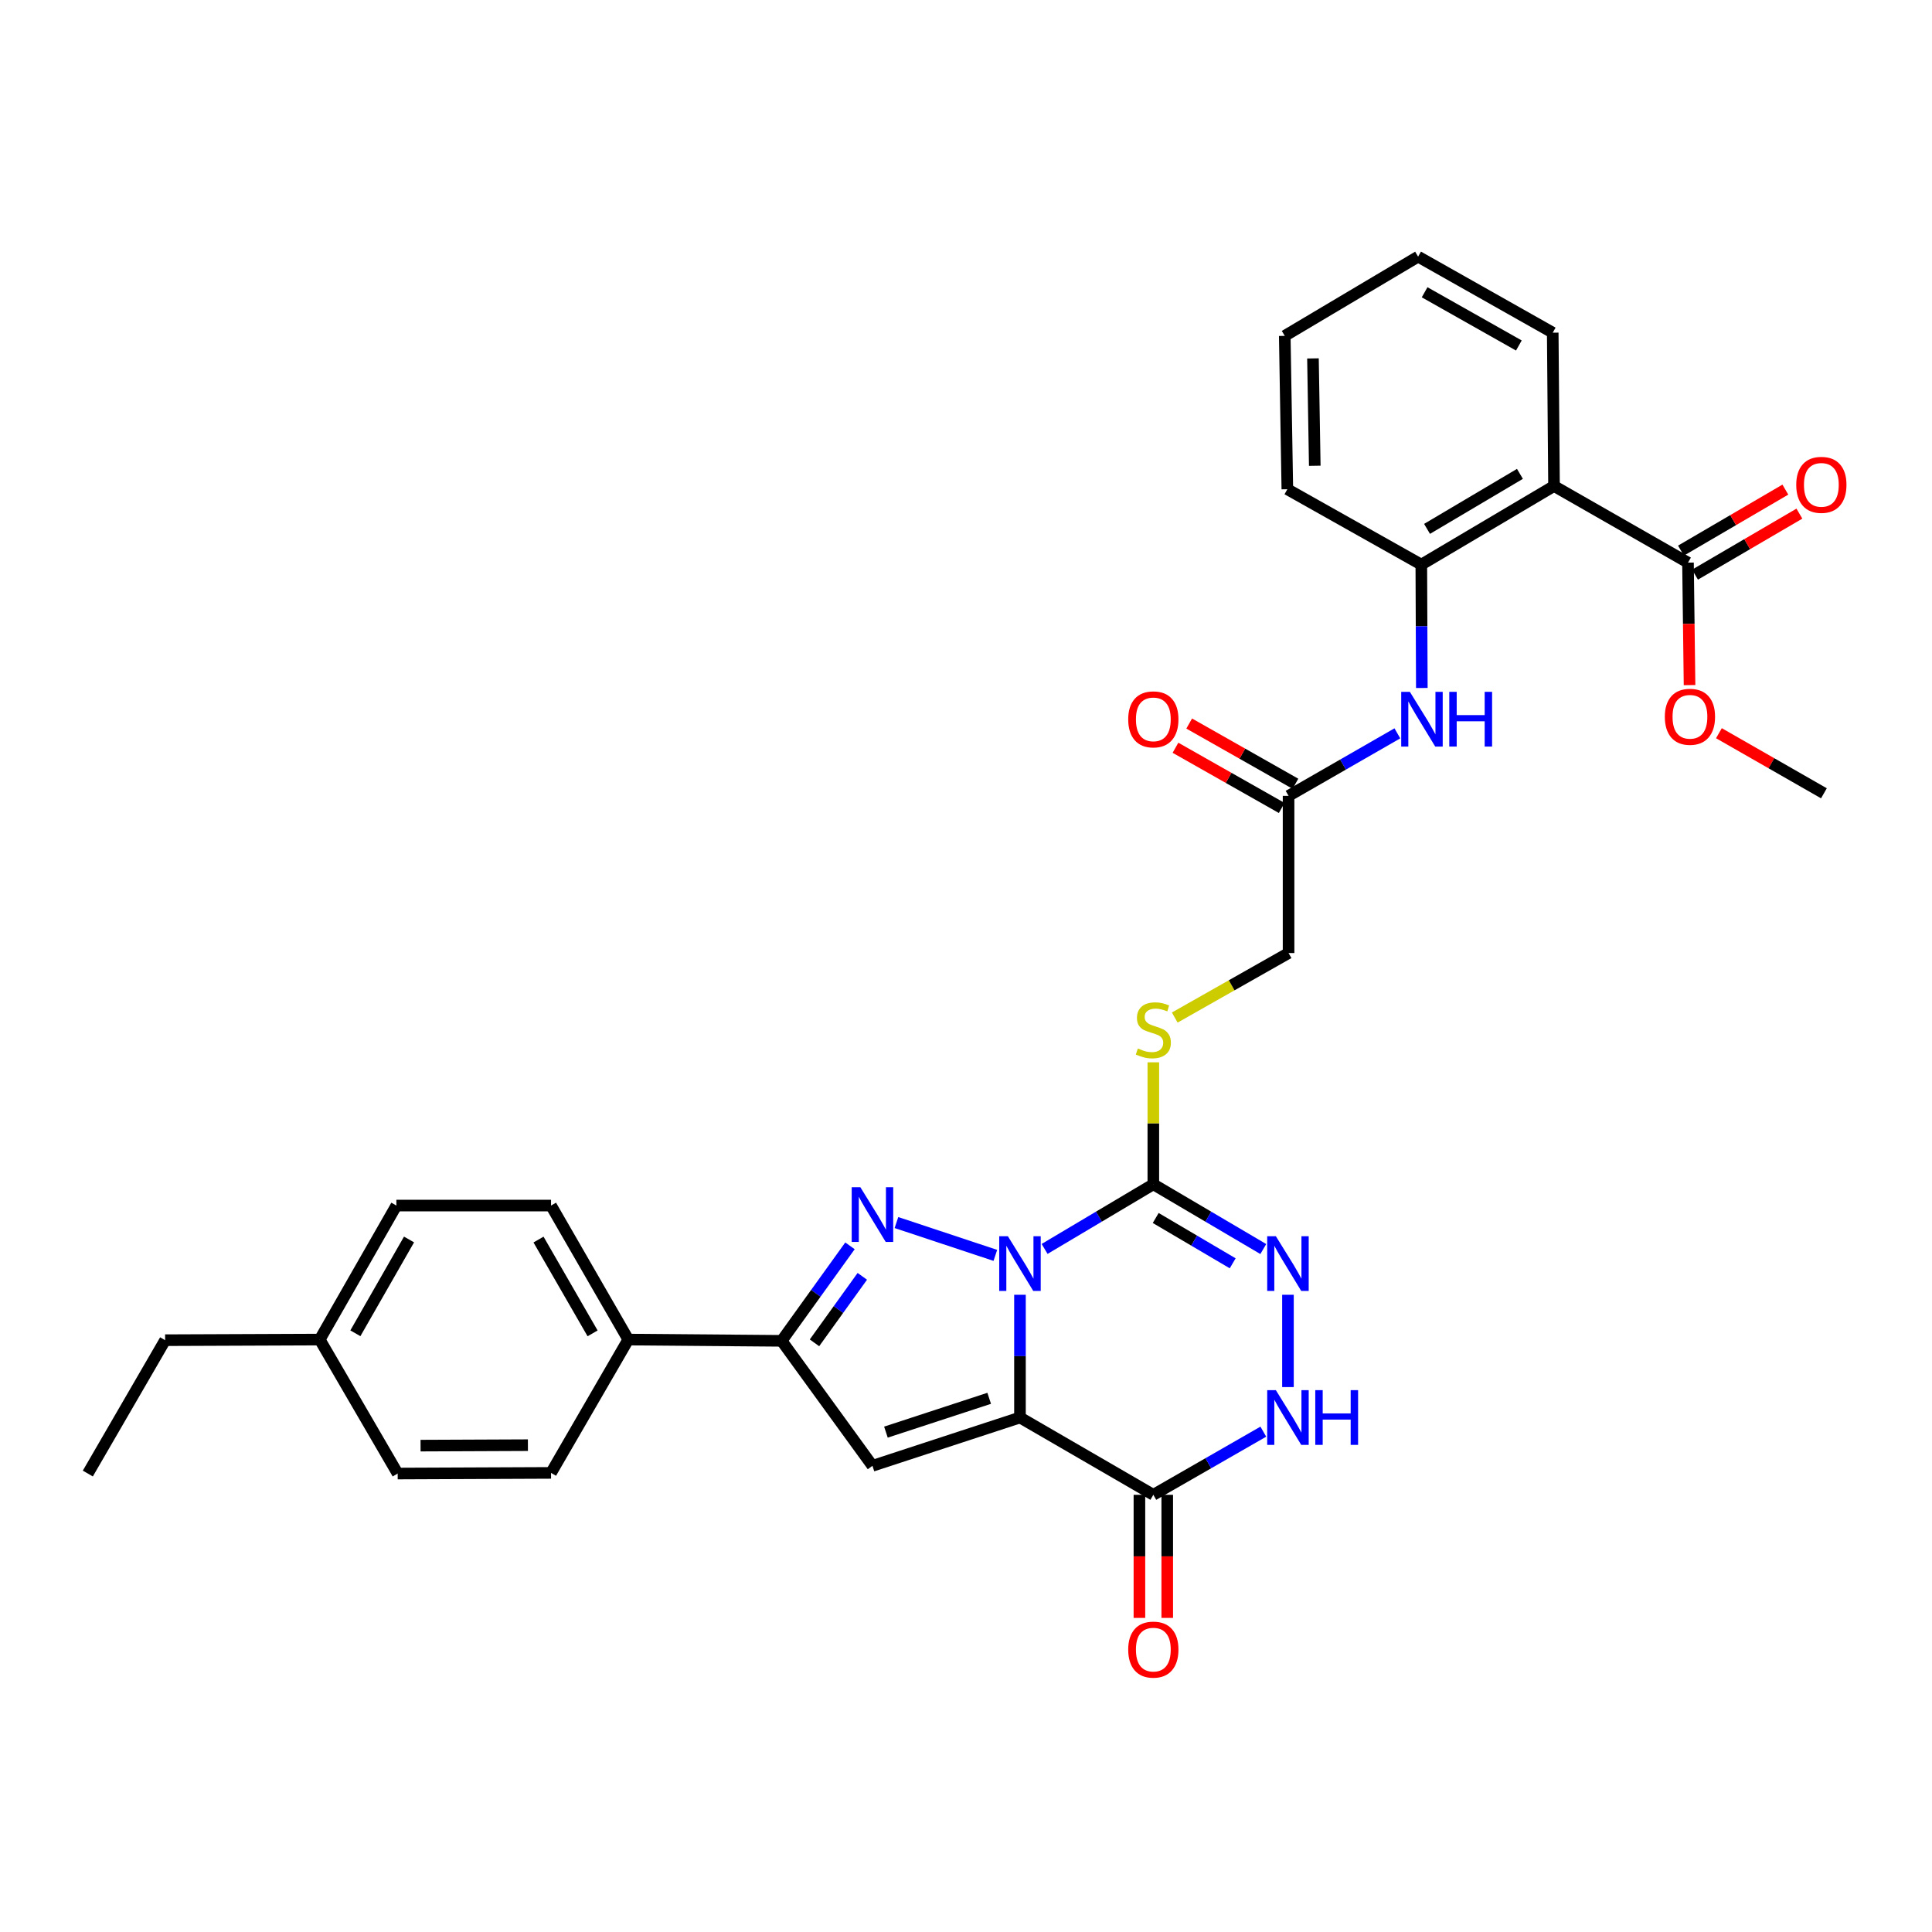 <?xml version='1.0' encoding='iso-8859-1'?>
<svg version='1.1' baseProfile='full'
              xmlns='http://www.w3.org/2000/svg'
                      xmlns:rdkit='http://www.rdkit.org/xml'
                      xmlns:xlink='http://www.w3.org/1999/xlink'
                  xml:space='preserve'
width='1000px' height='1000px' viewBox='0 0 1000 1000'>
<!-- END OF HEADER -->
<rect style='opacity:1.0;fill:#FFFFFF;stroke:none' width='1000' height='1000' x='0' y='0'> </rect>
<path class='bond-0' d='M 527.936,670.17 L 527.936,701.935' style='fill:none;fill-rule:evenodd;stroke:#0000FF;stroke-width:6px;stroke-linecap:butt;stroke-linejoin:miter;stroke-opacity:1' />
<path class='bond-0' d='M 527.936,701.935 L 527.936,733.701' style='fill:none;fill-rule:evenodd;stroke:#000000;stroke-width:6px;stroke-linecap:butt;stroke-linejoin:miter;stroke-opacity:1' />
<path class='bond-1' d='M 515.185,649.785 L 463.997,632.792' style='fill:none;fill-rule:evenodd;stroke:#0000FF;stroke-width:6px;stroke-linecap:butt;stroke-linejoin:miter;stroke-opacity:1' />
<path class='bond-2' d='M 540.684,646.441 L 568.823,629.714' style='fill:none;fill-rule:evenodd;stroke:#0000FF;stroke-width:6px;stroke-linecap:butt;stroke-linejoin:miter;stroke-opacity:1' />
<path class='bond-2' d='M 568.823,629.714 L 596.962,612.988' style='fill:none;fill-rule:evenodd;stroke:#000000;stroke-width:6px;stroke-linecap:butt;stroke-linejoin:miter;stroke-opacity:1' />
<path class='bond-3' d='M 527.936,733.701 L 451.582,758.704' style='fill:none;fill-rule:evenodd;stroke:#000000;stroke-width:6px;stroke-linecap:butt;stroke-linejoin:miter;stroke-opacity:1' />
<path class='bond-3' d='M 512.001,723.764 L 458.553,741.267' style='fill:none;fill-rule:evenodd;stroke:#000000;stroke-width:6px;stroke-linecap:butt;stroke-linejoin:miter;stroke-opacity:1' />
<path class='bond-4' d='M 527.936,733.701 L 596.962,773.714' style='fill:none;fill-rule:evenodd;stroke:#000000;stroke-width:6px;stroke-linecap:butt;stroke-linejoin:miter;stroke-opacity:1' />
<path class='bond-6' d='M 439.948,644.843 L 422.262,669.429' style='fill:none;fill-rule:evenodd;stroke:#0000FF;stroke-width:6px;stroke-linecap:butt;stroke-linejoin:miter;stroke-opacity:1' />
<path class='bond-6' d='M 422.262,669.429 L 404.576,694.015' style='fill:none;fill-rule:evenodd;stroke:#000000;stroke-width:6px;stroke-linecap:butt;stroke-linejoin:miter;stroke-opacity:1' />
<path class='bond-6' d='M 446.334,660.629 L 433.953,677.839' style='fill:none;fill-rule:evenodd;stroke:#0000FF;stroke-width:6px;stroke-linecap:butt;stroke-linejoin:miter;stroke-opacity:1' />
<path class='bond-6' d='M 433.953,677.839 L 421.573,695.05' style='fill:none;fill-rule:evenodd;stroke:#000000;stroke-width:6px;stroke-linecap:butt;stroke-linejoin:miter;stroke-opacity:1' />
<path class='bond-5' d='M 596.962,612.988 L 625.422,629.746' style='fill:none;fill-rule:evenodd;stroke:#000000;stroke-width:6px;stroke-linecap:butt;stroke-linejoin:miter;stroke-opacity:1' />
<path class='bond-5' d='M 625.422,629.746 L 653.882,646.504' style='fill:none;fill-rule:evenodd;stroke:#0000FF;stroke-width:6px;stroke-linecap:butt;stroke-linejoin:miter;stroke-opacity:1' />
<path class='bond-5' d='M 598.192,630.426 L 618.114,642.156' style='fill:none;fill-rule:evenodd;stroke:#000000;stroke-width:6px;stroke-linecap:butt;stroke-linejoin:miter;stroke-opacity:1' />
<path class='bond-5' d='M 618.114,642.156 L 638.036,653.887' style='fill:none;fill-rule:evenodd;stroke:#0000FF;stroke-width:6px;stroke-linecap:butt;stroke-linejoin:miter;stroke-opacity:1' />
<path class='bond-12' d='M 596.962,612.988 L 596.962,581.419' style='fill:none;fill-rule:evenodd;stroke:#000000;stroke-width:6px;stroke-linecap:butt;stroke-linejoin:miter;stroke-opacity:1' />
<path class='bond-12' d='M 596.962,581.419 L 596.962,549.85' style='fill:none;fill-rule:evenodd;stroke:#CCCC00;stroke-width:6px;stroke-linecap:butt;stroke-linejoin:miter;stroke-opacity:1' />
<path class='bond-32' d='M 451.582,758.704 L 404.576,694.015' style='fill:none;fill-rule:evenodd;stroke:#000000;stroke-width:6px;stroke-linecap:butt;stroke-linejoin:miter;stroke-opacity:1' />
<path class='bond-7' d='M 596.962,773.714 L 625.428,757.368' style='fill:none;fill-rule:evenodd;stroke:#000000;stroke-width:6px;stroke-linecap:butt;stroke-linejoin:miter;stroke-opacity:1' />
<path class='bond-7' d='M 625.428,757.368 L 653.895,741.022' style='fill:none;fill-rule:evenodd;stroke:#0000FF;stroke-width:6px;stroke-linecap:butt;stroke-linejoin:miter;stroke-opacity:1' />
<path class='bond-15' d='M 589.761,773.714 L 589.761,805.571' style='fill:none;fill-rule:evenodd;stroke:#000000;stroke-width:6px;stroke-linecap:butt;stroke-linejoin:miter;stroke-opacity:1' />
<path class='bond-15' d='M 589.761,805.571 L 589.761,837.428' style='fill:none;fill-rule:evenodd;stroke:#FF0000;stroke-width:6px;stroke-linecap:butt;stroke-linejoin:miter;stroke-opacity:1' />
<path class='bond-15' d='M 604.163,773.714 L 604.163,805.571' style='fill:none;fill-rule:evenodd;stroke:#000000;stroke-width:6px;stroke-linecap:butt;stroke-linejoin:miter;stroke-opacity:1' />
<path class='bond-15' d='M 604.163,805.571 L 604.163,837.428' style='fill:none;fill-rule:evenodd;stroke:#FF0000;stroke-width:6px;stroke-linecap:butt;stroke-linejoin:miter;stroke-opacity:1' />
<path class='bond-33' d='M 666.643,670.17 L 666.643,717.952' style='fill:none;fill-rule:evenodd;stroke:#0000FF;stroke-width:6px;stroke-linecap:butt;stroke-linejoin:miter;stroke-opacity:1' />
<path class='bond-14' d='M 404.576,694.015 L 325.197,693.359' style='fill:none;fill-rule:evenodd;stroke:#000000;stroke-width:6px;stroke-linecap:butt;stroke-linejoin:miter;stroke-opacity:1' />
<path class='bond-8' d='M 804.358,251.563 L 735.669,292.24' style='fill:none;fill-rule:evenodd;stroke:#000000;stroke-width:6px;stroke-linecap:butt;stroke-linejoin:miter;stroke-opacity:1' />
<path class='bond-8' d='M 786.716,245.272 L 738.634,273.747' style='fill:none;fill-rule:evenodd;stroke:#000000;stroke-width:6px;stroke-linecap:butt;stroke-linejoin:miter;stroke-opacity:1' />
<path class='bond-10' d='M 804.358,251.563 L 873.704,291.216' style='fill:none;fill-rule:evenodd;stroke:#000000;stroke-width:6px;stroke-linecap:butt;stroke-linejoin:miter;stroke-opacity:1' />
<path class='bond-25' d='M 804.358,251.563 L 803.694,172.192' style='fill:none;fill-rule:evenodd;stroke:#000000;stroke-width:6px;stroke-linecap:butt;stroke-linejoin:miter;stroke-opacity:1' />
<path class='bond-9' d='M 735.669,292.24 L 735.803,324.17' style='fill:none;fill-rule:evenodd;stroke:#000000;stroke-width:6px;stroke-linecap:butt;stroke-linejoin:miter;stroke-opacity:1' />
<path class='bond-9' d='M 735.803,324.17 L 735.937,356.099' style='fill:none;fill-rule:evenodd;stroke:#0000FF;stroke-width:6px;stroke-linecap:butt;stroke-linejoin:miter;stroke-opacity:1' />
<path class='bond-26' d='M 735.669,292.24 L 666.323,253.227' style='fill:none;fill-rule:evenodd;stroke:#000000;stroke-width:6px;stroke-linecap:butt;stroke-linejoin:miter;stroke-opacity:1' />
<path class='bond-16' d='M 877.337,297.433 L 904.35,281.646' style='fill:none;fill-rule:evenodd;stroke:#000000;stroke-width:6px;stroke-linecap:butt;stroke-linejoin:miter;stroke-opacity:1' />
<path class='bond-16' d='M 904.35,281.646 L 931.364,265.858' style='fill:none;fill-rule:evenodd;stroke:#FF0000;stroke-width:6px;stroke-linecap:butt;stroke-linejoin:miter;stroke-opacity:1' />
<path class='bond-16' d='M 870.07,284.999 L 897.083,269.211' style='fill:none;fill-rule:evenodd;stroke:#000000;stroke-width:6px;stroke-linecap:butt;stroke-linejoin:miter;stroke-opacity:1' />
<path class='bond-16' d='M 897.083,269.211 L 924.097,253.424' style='fill:none;fill-rule:evenodd;stroke:#FF0000;stroke-width:6px;stroke-linecap:butt;stroke-linejoin:miter;stroke-opacity:1' />
<path class='bond-21' d='M 873.704,291.216 L 874.105,322.913' style='fill:none;fill-rule:evenodd;stroke:#000000;stroke-width:6px;stroke-linecap:butt;stroke-linejoin:miter;stroke-opacity:1' />
<path class='bond-21' d='M 874.105,322.913 L 874.505,354.61' style='fill:none;fill-rule:evenodd;stroke:#FF0000;stroke-width:6px;stroke-linecap:butt;stroke-linejoin:miter;stroke-opacity:1' />
<path class='bond-11' d='M 723.274,379.576 L 695.119,395.756' style='fill:none;fill-rule:evenodd;stroke:#0000FF;stroke-width:6px;stroke-linecap:butt;stroke-linejoin:miter;stroke-opacity:1' />
<path class='bond-11' d='M 695.119,395.756 L 666.963,411.937' style='fill:none;fill-rule:evenodd;stroke:#000000;stroke-width:6px;stroke-linecap:butt;stroke-linejoin:miter;stroke-opacity:1' />
<path class='bond-18' d='M 608.053,526.683 L 637.508,509.987' style='fill:none;fill-rule:evenodd;stroke:#CCCC00;stroke-width:6px;stroke-linecap:butt;stroke-linejoin:miter;stroke-opacity:1' />
<path class='bond-18' d='M 637.508,509.987 L 666.963,493.292' style='fill:none;fill-rule:evenodd;stroke:#000000;stroke-width:6px;stroke-linecap:butt;stroke-linejoin:miter;stroke-opacity:1' />
<path class='bond-13' d='M 666.963,411.937 L 666.963,493.292' style='fill:none;fill-rule:evenodd;stroke:#000000;stroke-width:6px;stroke-linecap:butt;stroke-linejoin:miter;stroke-opacity:1' />
<path class='bond-17' d='M 670.514,405.672 L 643.019,390.088' style='fill:none;fill-rule:evenodd;stroke:#000000;stroke-width:6px;stroke-linecap:butt;stroke-linejoin:miter;stroke-opacity:1' />
<path class='bond-17' d='M 643.019,390.088 L 615.524,374.503' style='fill:none;fill-rule:evenodd;stroke:#FF0000;stroke-width:6px;stroke-linecap:butt;stroke-linejoin:miter;stroke-opacity:1' />
<path class='bond-17' d='M 663.413,418.201 L 635.918,402.617' style='fill:none;fill-rule:evenodd;stroke:#000000;stroke-width:6px;stroke-linecap:butt;stroke-linejoin:miter;stroke-opacity:1' />
<path class='bond-17' d='M 635.918,402.617 L 608.423,387.033' style='fill:none;fill-rule:evenodd;stroke:#FF0000;stroke-width:6px;stroke-linecap:butt;stroke-linejoin:miter;stroke-opacity:1' />
<path class='bond-19' d='M 325.197,693.359 L 285.215,623.998' style='fill:none;fill-rule:evenodd;stroke:#000000;stroke-width:6px;stroke-linecap:butt;stroke-linejoin:miter;stroke-opacity:1' />
<path class='bond-19' d='M 306.722,690.147 L 278.735,641.594' style='fill:none;fill-rule:evenodd;stroke:#000000;stroke-width:6px;stroke-linecap:butt;stroke-linejoin:miter;stroke-opacity:1' />
<path class='bond-20' d='M 325.197,693.359 L 285.215,762.369' style='fill:none;fill-rule:evenodd;stroke:#000000;stroke-width:6px;stroke-linecap:butt;stroke-linejoin:miter;stroke-opacity:1' />
<path class='bond-22' d='M 285.215,623.998 L 205.164,623.998' style='fill:none;fill-rule:evenodd;stroke:#000000;stroke-width:6px;stroke-linecap:butt;stroke-linejoin:miter;stroke-opacity:1' />
<path class='bond-23' d='M 285.215,762.369 L 205.836,762.705' style='fill:none;fill-rule:evenodd;stroke:#000000;stroke-width:6px;stroke-linecap:butt;stroke-linejoin:miter;stroke-opacity:1' />
<path class='bond-23' d='M 273.247,748.017 L 217.682,748.252' style='fill:none;fill-rule:evenodd;stroke:#000000;stroke-width:6px;stroke-linecap:butt;stroke-linejoin:miter;stroke-opacity:1' />
<path class='bond-28' d='M 889.709,379.506 L 916.883,395.057' style='fill:none;fill-rule:evenodd;stroke:#FF0000;stroke-width:6px;stroke-linecap:butt;stroke-linejoin:miter;stroke-opacity:1' />
<path class='bond-28' d='M 916.883,395.057 L 944.057,410.609' style='fill:none;fill-rule:evenodd;stroke:#000000;stroke-width:6px;stroke-linecap:butt;stroke-linejoin:miter;stroke-opacity:1' />
<path class='bond-34' d='M 205.164,623.998 L 165.487,693.359' style='fill:none;fill-rule:evenodd;stroke:#000000;stroke-width:6px;stroke-linecap:butt;stroke-linejoin:miter;stroke-opacity:1' />
<path class='bond-34' d='M 211.714,641.553 L 183.94,690.106' style='fill:none;fill-rule:evenodd;stroke:#000000;stroke-width:6px;stroke-linecap:butt;stroke-linejoin:miter;stroke-opacity:1' />
<path class='bond-24' d='M 205.836,762.705 L 165.487,693.359' style='fill:none;fill-rule:evenodd;stroke:#000000;stroke-width:6px;stroke-linecap:butt;stroke-linejoin:miter;stroke-opacity:1' />
<path class='bond-27' d='M 165.487,693.359 L 85.468,693.679' style='fill:none;fill-rule:evenodd;stroke:#000000;stroke-width:6px;stroke-linecap:butt;stroke-linejoin:miter;stroke-opacity:1' />
<path class='bond-35' d='M 803.694,172.192 L 734.013,132.835' style='fill:none;fill-rule:evenodd;stroke:#000000;stroke-width:6px;stroke-linecap:butt;stroke-linejoin:miter;stroke-opacity:1' />
<path class='bond-35' d='M 786.159,178.828 L 737.382,151.278' style='fill:none;fill-rule:evenodd;stroke:#000000;stroke-width:6px;stroke-linecap:butt;stroke-linejoin:miter;stroke-opacity:1' />
<path class='bond-30' d='M 666.323,253.227 L 664.987,173.848' style='fill:none;fill-rule:evenodd;stroke:#000000;stroke-width:6px;stroke-linecap:butt;stroke-linejoin:miter;stroke-opacity:1' />
<path class='bond-30' d='M 680.523,241.078 L 679.587,185.513' style='fill:none;fill-rule:evenodd;stroke:#000000;stroke-width:6px;stroke-linecap:butt;stroke-linejoin:miter;stroke-opacity:1' />
<path class='bond-31' d='M 85.468,693.679 L 45.455,762.705' style='fill:none;fill-rule:evenodd;stroke:#000000;stroke-width:6px;stroke-linecap:butt;stroke-linejoin:miter;stroke-opacity:1' />
<path class='bond-29' d='M 734.013,132.835 L 664.987,173.848' style='fill:none;fill-rule:evenodd;stroke:#000000;stroke-width:6px;stroke-linecap:butt;stroke-linejoin:miter;stroke-opacity:1' />
<path  class='atom-0' d='M 521.676 639.858
L 530.956 654.858
Q 531.876 656.338, 533.356 659.018
Q 534.836 661.698, 534.916 661.858
L 534.916 639.858
L 538.676 639.858
L 538.676 668.178
L 534.796 668.178
L 524.836 651.778
Q 523.676 649.858, 522.436 647.658
Q 521.236 645.458, 520.876 644.778
L 520.876 668.178
L 517.196 668.178
L 517.196 639.858
L 521.676 639.858
' fill='#0000FF'/>
<path  class='atom-2' d='M 445.322 614.51
L 454.602 629.51
Q 455.522 630.99, 457.002 633.67
Q 458.482 636.35, 458.562 636.51
L 458.562 614.51
L 462.322 614.51
L 462.322 642.83
L 458.442 642.83
L 448.482 626.43
Q 447.322 624.51, 446.082 622.31
Q 444.882 620.11, 444.522 619.43
L 444.522 642.83
L 440.842 642.83
L 440.842 614.51
L 445.322 614.51
' fill='#0000FF'/>
<path  class='atom-6' d='M 660.383 639.858
L 669.663 654.858
Q 670.583 656.338, 672.063 659.018
Q 673.543 661.698, 673.623 661.858
L 673.623 639.858
L 677.383 639.858
L 677.383 668.178
L 673.503 668.178
L 663.543 651.778
Q 662.383 649.858, 661.143 647.658
Q 659.943 645.458, 659.583 644.778
L 659.583 668.178
L 655.903 668.178
L 655.903 639.858
L 660.383 639.858
' fill='#0000FF'/>
<path  class='atom-8' d='M 660.383 719.541
L 669.663 734.541
Q 670.583 736.021, 672.063 738.701
Q 673.543 741.381, 673.623 741.541
L 673.623 719.541
L 677.383 719.541
L 677.383 747.861
L 673.503 747.861
L 663.543 731.461
Q 662.383 729.541, 661.143 727.341
Q 659.943 725.141, 659.583 724.461
L 659.583 747.861
L 655.903 747.861
L 655.903 719.541
L 660.383 719.541
' fill='#0000FF'/>
<path  class='atom-8' d='M 680.783 719.541
L 684.623 719.541
L 684.623 731.581
L 699.103 731.581
L 699.103 719.541
L 702.943 719.541
L 702.943 747.861
L 699.103 747.861
L 699.103 734.781
L 684.623 734.781
L 684.623 747.861
L 680.783 747.861
L 680.783 719.541
' fill='#0000FF'/>
<path  class='atom-12' d='M 729.745 358.099
L 739.025 373.099
Q 739.945 374.579, 741.425 377.259
Q 742.905 379.939, 742.985 380.099
L 742.985 358.099
L 746.745 358.099
L 746.745 386.419
L 742.865 386.419
L 732.905 370.019
Q 731.745 368.099, 730.505 365.899
Q 729.305 363.699, 728.945 363.019
L 728.945 386.419
L 725.265 386.419
L 725.265 358.099
L 729.745 358.099
' fill='#0000FF'/>
<path  class='atom-12' d='M 750.145 358.099
L 753.985 358.099
L 753.985 370.139
L 768.465 370.139
L 768.465 358.099
L 772.305 358.099
L 772.305 386.419
L 768.465 386.419
L 768.465 373.339
L 753.985 373.339
L 753.985 386.419
L 750.145 386.419
L 750.145 358.099
' fill='#0000FF'/>
<path  class='atom-13' d='M 588.962 542.689
Q 589.282 542.809, 590.602 543.369
Q 591.922 543.929, 593.362 544.289
Q 594.842 544.609, 596.282 544.609
Q 598.962 544.609, 600.522 543.329
Q 602.082 542.009, 602.082 539.729
Q 602.082 538.169, 601.282 537.209
Q 600.522 536.249, 599.322 535.729
Q 598.122 535.209, 596.122 534.609
Q 593.602 533.849, 592.082 533.129
Q 590.602 532.409, 589.522 530.889
Q 588.482 529.369, 588.482 526.809
Q 588.482 523.249, 590.882 521.049
Q 593.322 518.849, 598.122 518.849
Q 601.402 518.849, 605.122 520.409
L 604.202 523.489
Q 600.802 522.089, 598.242 522.089
Q 595.482 522.089, 593.962 523.249
Q 592.442 524.369, 592.482 526.329
Q 592.482 527.849, 593.242 528.769
Q 594.042 529.689, 595.162 530.209
Q 596.322 530.729, 598.242 531.329
Q 600.802 532.129, 602.322 532.929
Q 603.842 533.729, 604.922 535.369
Q 606.042 536.969, 606.042 539.729
Q 606.042 543.649, 603.402 545.769
Q 600.802 547.849, 596.442 547.849
Q 593.922 547.849, 592.002 547.289
Q 590.122 546.769, 587.882 545.849
L 588.962 542.689
' fill='#CCCC00'/>
<path  class='atom-16' d='M 583.962 853.829
Q 583.962 847.029, 587.322 843.229
Q 590.682 839.429, 596.962 839.429
Q 603.242 839.429, 606.602 843.229
Q 609.962 847.029, 609.962 853.829
Q 609.962 860.709, 606.562 864.629
Q 603.162 868.509, 596.962 868.509
Q 590.722 868.509, 587.322 864.629
Q 583.962 860.749, 583.962 853.829
M 596.962 865.309
Q 601.282 865.309, 603.602 862.429
Q 605.962 859.509, 605.962 853.829
Q 605.962 848.269, 603.602 845.469
Q 601.282 842.629, 596.962 842.629
Q 592.642 842.629, 590.282 845.429
Q 587.962 848.229, 587.962 853.829
Q 587.962 859.549, 590.282 862.429
Q 592.642 865.309, 596.962 865.309
' fill='#FF0000'/>
<path  class='atom-17' d='M 929.729 250.955
Q 929.729 244.155, 933.089 240.355
Q 936.449 236.555, 942.729 236.555
Q 949.009 236.555, 952.369 240.355
Q 955.729 244.155, 955.729 250.955
Q 955.729 257.835, 952.329 261.755
Q 948.929 265.635, 942.729 265.635
Q 936.489 265.635, 933.089 261.755
Q 929.729 257.875, 929.729 250.955
M 942.729 262.435
Q 947.049 262.435, 949.369 259.555
Q 951.729 256.635, 951.729 250.955
Q 951.729 245.395, 949.369 242.595
Q 947.049 239.755, 942.729 239.755
Q 938.409 239.755, 936.049 242.555
Q 933.729 245.355, 933.729 250.955
Q 933.729 256.675, 936.049 259.555
Q 938.409 262.435, 942.729 262.435
' fill='#FF0000'/>
<path  class='atom-18' d='M 583.962 372.339
Q 583.962 365.539, 587.322 361.739
Q 590.682 357.939, 596.962 357.939
Q 603.242 357.939, 606.602 361.739
Q 609.962 365.539, 609.962 372.339
Q 609.962 379.219, 606.562 383.139
Q 603.162 387.019, 596.962 387.019
Q 590.722 387.019, 587.322 383.139
Q 583.962 379.259, 583.962 372.339
M 596.962 383.819
Q 601.282 383.819, 603.602 380.939
Q 605.962 378.019, 605.962 372.339
Q 605.962 366.779, 603.602 363.979
Q 601.282 361.139, 596.962 361.139
Q 592.642 361.139, 590.282 363.939
Q 587.962 366.739, 587.962 372.339
Q 587.962 378.059, 590.282 380.939
Q 592.642 383.819, 596.962 383.819
' fill='#FF0000'/>
<path  class='atom-22' d='M 861.712 371.003
Q 861.712 364.203, 865.072 360.403
Q 868.432 356.603, 874.712 356.603
Q 880.992 356.603, 884.352 360.403
Q 887.712 364.203, 887.712 371.003
Q 887.712 377.883, 884.312 381.803
Q 880.912 385.683, 874.712 385.683
Q 868.472 385.683, 865.072 381.803
Q 861.712 377.923, 861.712 371.003
M 874.712 382.483
Q 879.032 382.483, 881.352 379.603
Q 883.712 376.683, 883.712 371.003
Q 883.712 365.443, 881.352 362.643
Q 879.032 359.803, 874.712 359.803
Q 870.392 359.803, 868.032 362.603
Q 865.712 365.403, 865.712 371.003
Q 865.712 376.723, 868.032 379.603
Q 870.392 382.483, 874.712 382.483
' fill='#FF0000'/>
</svg>
